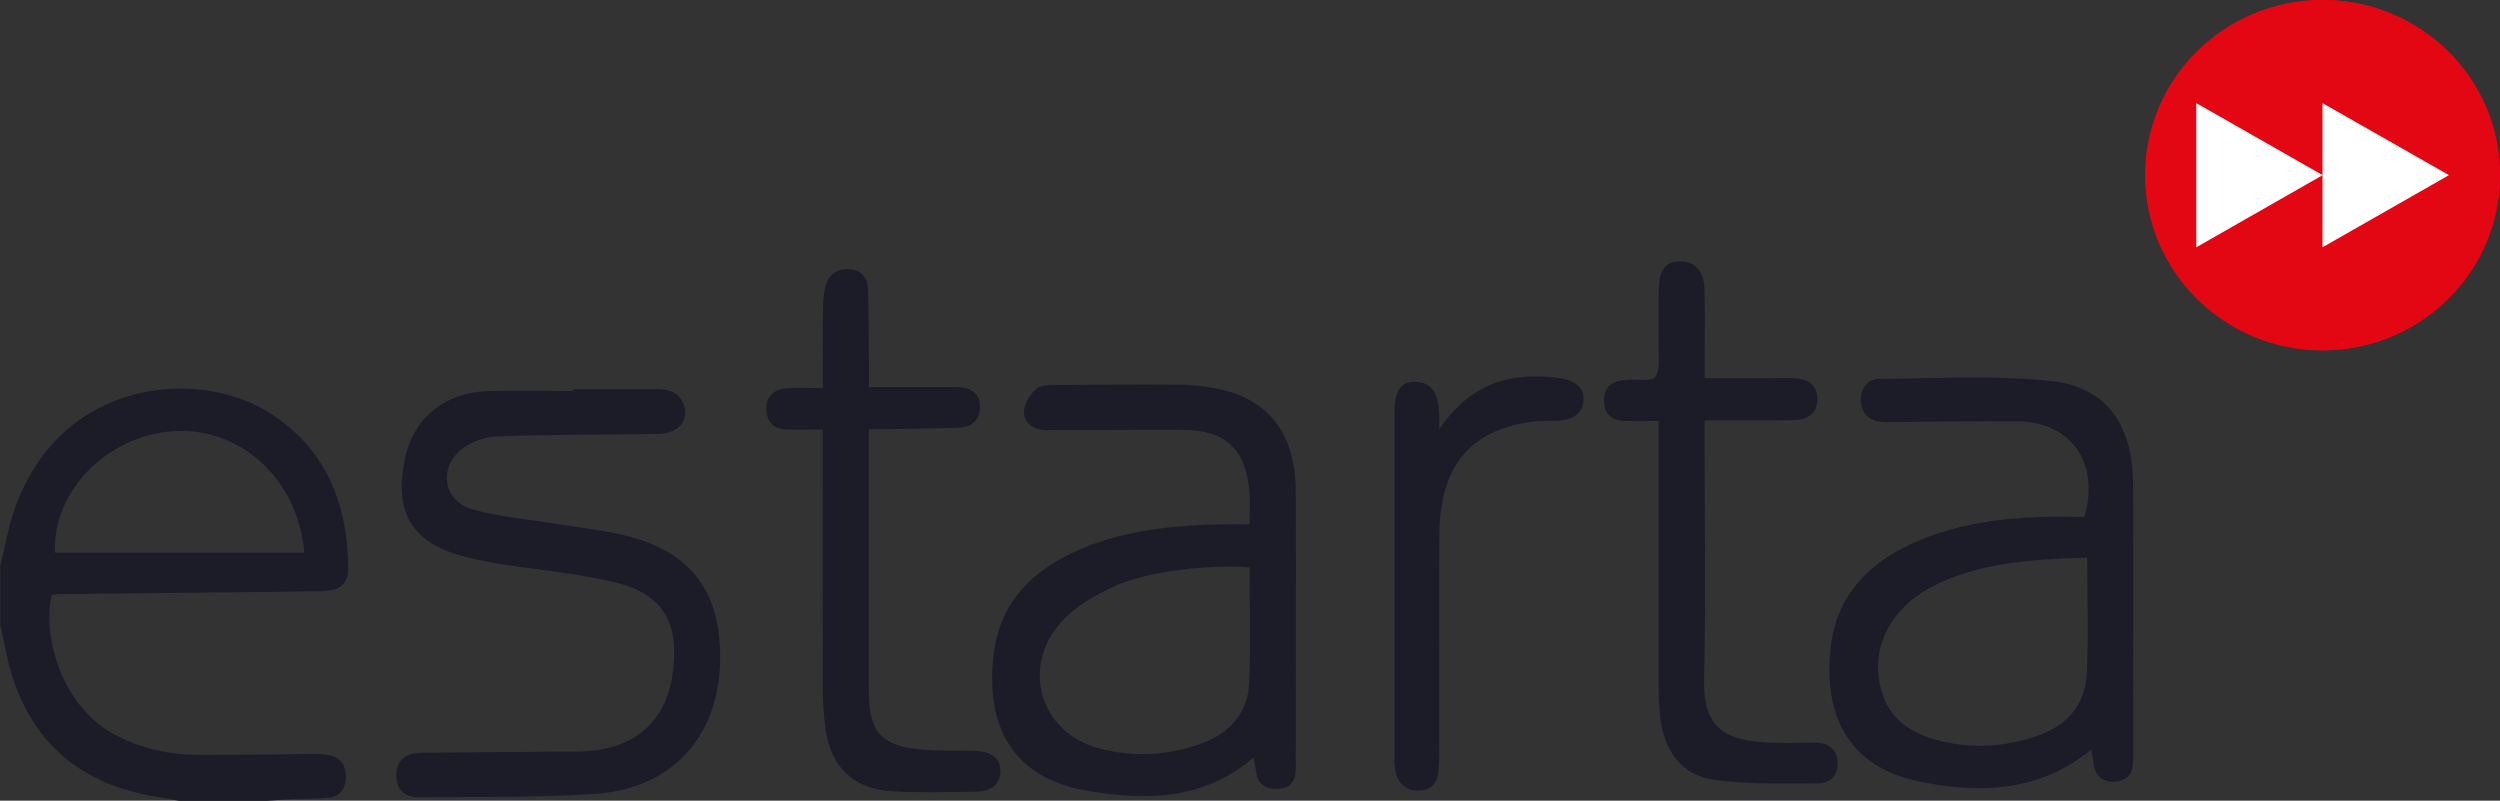 <svg xmlns="http://www.w3.org/2000/svg" width="153" height="49" viewBox="0 0 153 49" fill="none"><rect x="0" y="0" width="153" height="49" fill="#333333" stroke="none"/><g clip-path="url(#clip0_308_360)"><path d="M0 34.676C0.321 33.427 0.526 32.131 0.978 30.93C3.876 23.12 12.162 22.559 16.428 25.226C19.935 27.413 21.268 30.781 21.316 34.764C21.33 35.722 20.79 36.154 19.737 36.181C17.85 36.222 15.963 36.228 14.083 36.249C10.624 36.282 7.158 36.316 3.699 36.357C3.521 36.357 3.336 36.391 3.172 36.404C2.577 38.726 3.664 43.195 7.062 44.977C8.634 45.8 10.296 46.185 12.046 46.192C14.398 46.205 16.742 46.158 19.094 46.145C19.436 46.145 19.778 46.145 20.113 46.205C20.824 46.334 21.159 46.793 21.166 47.515C21.166 48.237 20.844 48.737 20.127 48.818C19.361 48.906 18.581 48.872 17.816 48.906C17.324 48.926 16.838 48.973 16.353 49.014H10.966C10.637 48.953 10.303 48.872 9.974 48.825C5.408 48.19 2.174 45.875 0.745 41.365C0.417 40.339 0.253 39.266 0.014 38.22V34.683L0 34.676ZM18.629 33.819C18.233 29.309 14.705 26.117 10.61 26.387C6.529 26.657 3.165 30.126 3.377 33.819H18.629Z" fill="#1C1C28"></path><path d="M76.473 32.077C76.473 31.308 76.52 30.68 76.466 30.072C76.227 27.46 74.975 26.312 72.357 26.306C69.759 26.292 67.161 26.319 64.564 26.326C64.283 26.326 64.003 26.339 63.73 26.299C63.053 26.198 62.608 25.725 62.67 25.104C62.718 24.632 63.066 24.092 63.442 23.781C63.723 23.545 64.263 23.572 64.693 23.565C67.134 23.538 69.582 23.518 72.022 23.538C72.822 23.538 73.629 23.612 74.415 23.768C77.642 24.395 79.289 26.528 79.303 30.106C79.323 35.655 79.303 41.203 79.303 46.745C79.303 46.84 79.303 46.934 79.303 47.022C79.282 47.711 79.077 48.23 78.257 48.278C77.437 48.325 76.958 48.001 76.862 47.164C76.835 46.928 76.773 46.691 76.712 46.374C73.615 49 70.04 49.014 66.457 48.379C61.754 47.549 60.284 44.16 60.824 39.961C61.241 36.708 63.353 34.764 66.239 33.562C68.994 32.415 71.913 32.145 74.859 32.084C75.379 32.07 75.898 32.084 76.473 32.084V32.077ZM76.473 34.723C74.066 34.534 70.306 34.939 68.276 35.85C67.066 36.391 65.801 37.106 64.939 38.078C62.458 40.866 63.675 44.822 67.216 45.787C69.383 46.374 71.571 46.253 73.677 45.443C75.311 44.815 76.363 43.586 76.445 41.825C76.555 39.482 76.473 37.133 76.473 34.73V34.723Z" fill="#1C1C28"></path><path d="M127.985 45.875C124.772 48.487 121.169 48.575 117.505 47.839C113 46.934 111.557 43.613 112.05 39.529C112.419 36.445 114.347 34.474 117.074 33.238C119.563 32.111 122.215 31.733 124.916 31.638C125.811 31.605 126.707 31.638 127.568 31.638C128.525 28.317 126.748 25.813 123.467 25.786C120.807 25.766 118.148 25.82 115.488 25.833C114.757 25.833 114.135 25.664 113.923 24.834C113.725 24.044 114.176 23.194 114.969 23.187C118.49 23.16 122.031 22.951 125.517 23.315C128.895 23.666 130.522 25.995 130.542 29.573C130.57 34.838 130.549 40.11 130.549 45.375C130.549 45.746 130.542 46.118 130.549 46.489C130.57 47.299 130.221 47.825 129.38 47.839C128.614 47.852 128.184 47.427 128.115 46.651C128.095 46.442 128.047 46.232 127.985 45.881V45.875ZM127.732 34.123C124.321 34.244 121.033 34.399 118.025 36.019C117.491 36.309 116.979 36.694 116.548 37.126C115.14 38.557 114.613 40.285 115.133 42.236C115.618 44.045 117.013 44.916 118.729 45.341C120.732 45.848 122.721 45.706 124.663 45.044C126.461 44.43 127.616 43.161 127.712 41.237C127.821 38.922 127.739 36.6 127.739 34.123H127.732Z" fill="#1C1C28"></path><path d="M35.064 23.815C36.767 23.815 38.462 23.815 40.164 23.815C40.834 23.815 41.47 23.923 41.791 24.638C42.256 25.685 41.572 26.542 40.219 26.562C36.944 26.61 33.663 26.582 30.388 26.711C29.622 26.738 28.727 27.075 28.152 27.575C26.819 28.743 27.195 30.68 28.891 31.166C30.6 31.652 32.405 31.787 34.162 32.077C35.652 32.327 37.177 32.462 38.626 32.867C42.331 33.9 44.02 36.215 44.075 40.063C44.136 44.923 41.251 48.264 36.404 48.588C32.829 48.825 29.233 48.757 25.65 48.797C24.727 48.804 24.242 48.271 24.249 47.427C24.263 46.577 24.768 46.091 25.787 46.07C28.542 46.03 31.291 46.03 34.046 46.003C34.784 46.003 35.536 46.016 36.267 45.942C39.132 45.638 40.868 43.89 41.197 41.035C41.545 38.017 40.526 36.316 37.566 35.621C35.228 35.074 32.815 34.872 30.436 34.487C29.643 34.359 28.857 34.197 28.091 33.974C24.98 33.056 24.105 31.044 24.816 27.939C25.377 25.489 27.319 24.004 29.862 23.936C31.591 23.889 33.328 23.93 35.057 23.93V23.822L35.064 23.815Z" fill="#1C1C28"></path><path d="M104.318 25.739V26.981C104.318 31.848 104.4 36.715 104.29 41.581C104.222 44.626 105.651 45.287 108.084 45.436C109.069 45.497 110.067 45.456 111.051 45.443C111.851 45.443 112.391 45.787 112.46 46.597C112.528 47.407 112.036 47.947 111.257 47.947C109.13 47.947 106.977 48.021 104.885 47.724C102.861 47.434 101.774 45.875 101.583 43.681C101.528 43.033 101.501 42.385 101.501 41.73C101.501 36.802 101.501 31.875 101.501 26.94V25.766C100.708 25.766 100.038 25.793 99.368 25.759C98.609 25.718 98.172 25.307 98.165 24.51C98.165 23.707 98.623 23.342 99.375 23.268C99.436 23.268 99.498 23.255 99.559 23.248C100.168 23.201 101.091 23.369 101.31 23.059C101.638 22.579 101.487 21.77 101.501 21.095C101.521 19.92 101.48 18.739 101.521 17.564C101.562 16.464 101.986 15.998 102.82 15.998C103.702 15.998 104.283 16.579 104.311 17.645C104.352 19.069 104.324 20.494 104.324 21.925C104.324 22.296 104.324 22.66 104.324 23.147C105.603 23.147 106.827 23.147 108.05 23.147C108.638 23.147 109.226 23.126 109.814 23.147C110.73 23.18 111.216 23.626 111.222 24.402C111.229 25.178 110.778 25.671 109.855 25.705C108.59 25.759 107.319 25.725 106.047 25.732C105.528 25.732 105.001 25.732 104.318 25.732V25.739Z" fill="#1C1C28"></path><path d="M50.357 26.292C49.551 26.292 48.874 26.312 48.197 26.292C47.459 26.265 46.96 25.941 46.905 25.131C46.85 24.281 47.322 23.842 48.094 23.768C48.792 23.7 49.51 23.754 50.357 23.754C50.357 22.094 50.344 20.527 50.364 18.961C50.364 18.469 50.398 17.962 50.528 17.497C50.72 16.788 51.253 16.423 51.991 16.477C52.73 16.531 53.106 17.011 53.126 17.706C53.174 19.285 53.167 20.865 53.181 22.445C53.181 22.843 53.181 23.234 53.181 23.687C55.047 23.687 56.804 23.673 58.561 23.687C59.559 23.693 60.072 24.227 59.963 25.097C59.86 25.901 59.3 26.164 58.582 26.184C57.16 26.225 55.738 26.238 54.316 26.265C53.981 26.265 53.646 26.265 53.174 26.265V27.332C53.174 32.32 53.174 37.309 53.174 42.297C53.174 44.801 53.926 45.659 56.401 45.875C57.474 45.969 58.561 45.922 59.641 45.949C60.701 45.976 61.241 46.415 61.221 47.231C61.2 48.001 60.66 48.447 59.682 48.453C57.987 48.467 56.278 48.528 54.589 48.426C52.231 48.285 50.836 46.934 50.522 44.612C50.412 43.816 50.357 43.006 50.357 42.209C50.344 37.282 50.351 32.361 50.351 27.433V26.292H50.357Z" fill="#1C1C28"></path><path d="M88.088 26.265C89.988 23.43 92.525 22.715 95.492 23.147C96.504 23.295 96.975 23.815 96.907 24.544C96.838 25.293 96.285 25.705 95.314 25.745C94.76 25.766 94.2 25.745 93.646 25.826C89.906 26.366 88.115 28.594 88.088 32.772C88.061 37.201 88.088 41.636 88.081 46.064C88.081 46.435 88.061 46.806 88.033 47.177C87.992 47.852 87.643 48.305 86.967 48.379C86.242 48.46 85.688 48.109 85.456 47.414C85.333 47.042 85.333 46.617 85.333 46.219C85.333 39.28 85.333 32.334 85.333 25.394C85.333 23.909 85.695 23.349 86.638 23.369C87.602 23.39 88.054 24.031 88.081 25.455C88.081 25.637 88.081 25.82 88.081 26.265H88.088Z" fill="#1C1C28"></path><path d="M142.144 21.439C148.139 21.439 153 16.64 153 10.719C153 4.799 148.139 0 142.144 0C136.148 0 131.287 4.799 131.287 10.719C131.287 16.64 136.148 21.439 142.144 21.439Z" fill="#E30613"></path><path d="M142.144 10.719L134.412 6.311V15.134L142.144 10.719Z" fill="white"></path><path d="M149.876 10.719L142.137 6.311V15.134L149.876 10.719Z" fill="white"></path><path d="M142.144 21.439C148.139 21.439 153 16.64 153 10.719C153 4.799 148.139 0 142.144 0C136.148 0 131.287 4.799 131.287 10.719C131.287 16.64 136.148 21.439 142.144 21.439Z" fill="#E30613"></path><path d="M142.144 10.719L134.412 6.311V15.134L142.144 10.719Z" fill="white"></path><path d="M149.876 10.719L142.137 6.311V15.134L149.876 10.719Z" fill="white"></path></g><defs><clipPath id="clip0_308_360"><rect width="153" height="49" fill="white"></rect></clipPath></defs></svg>